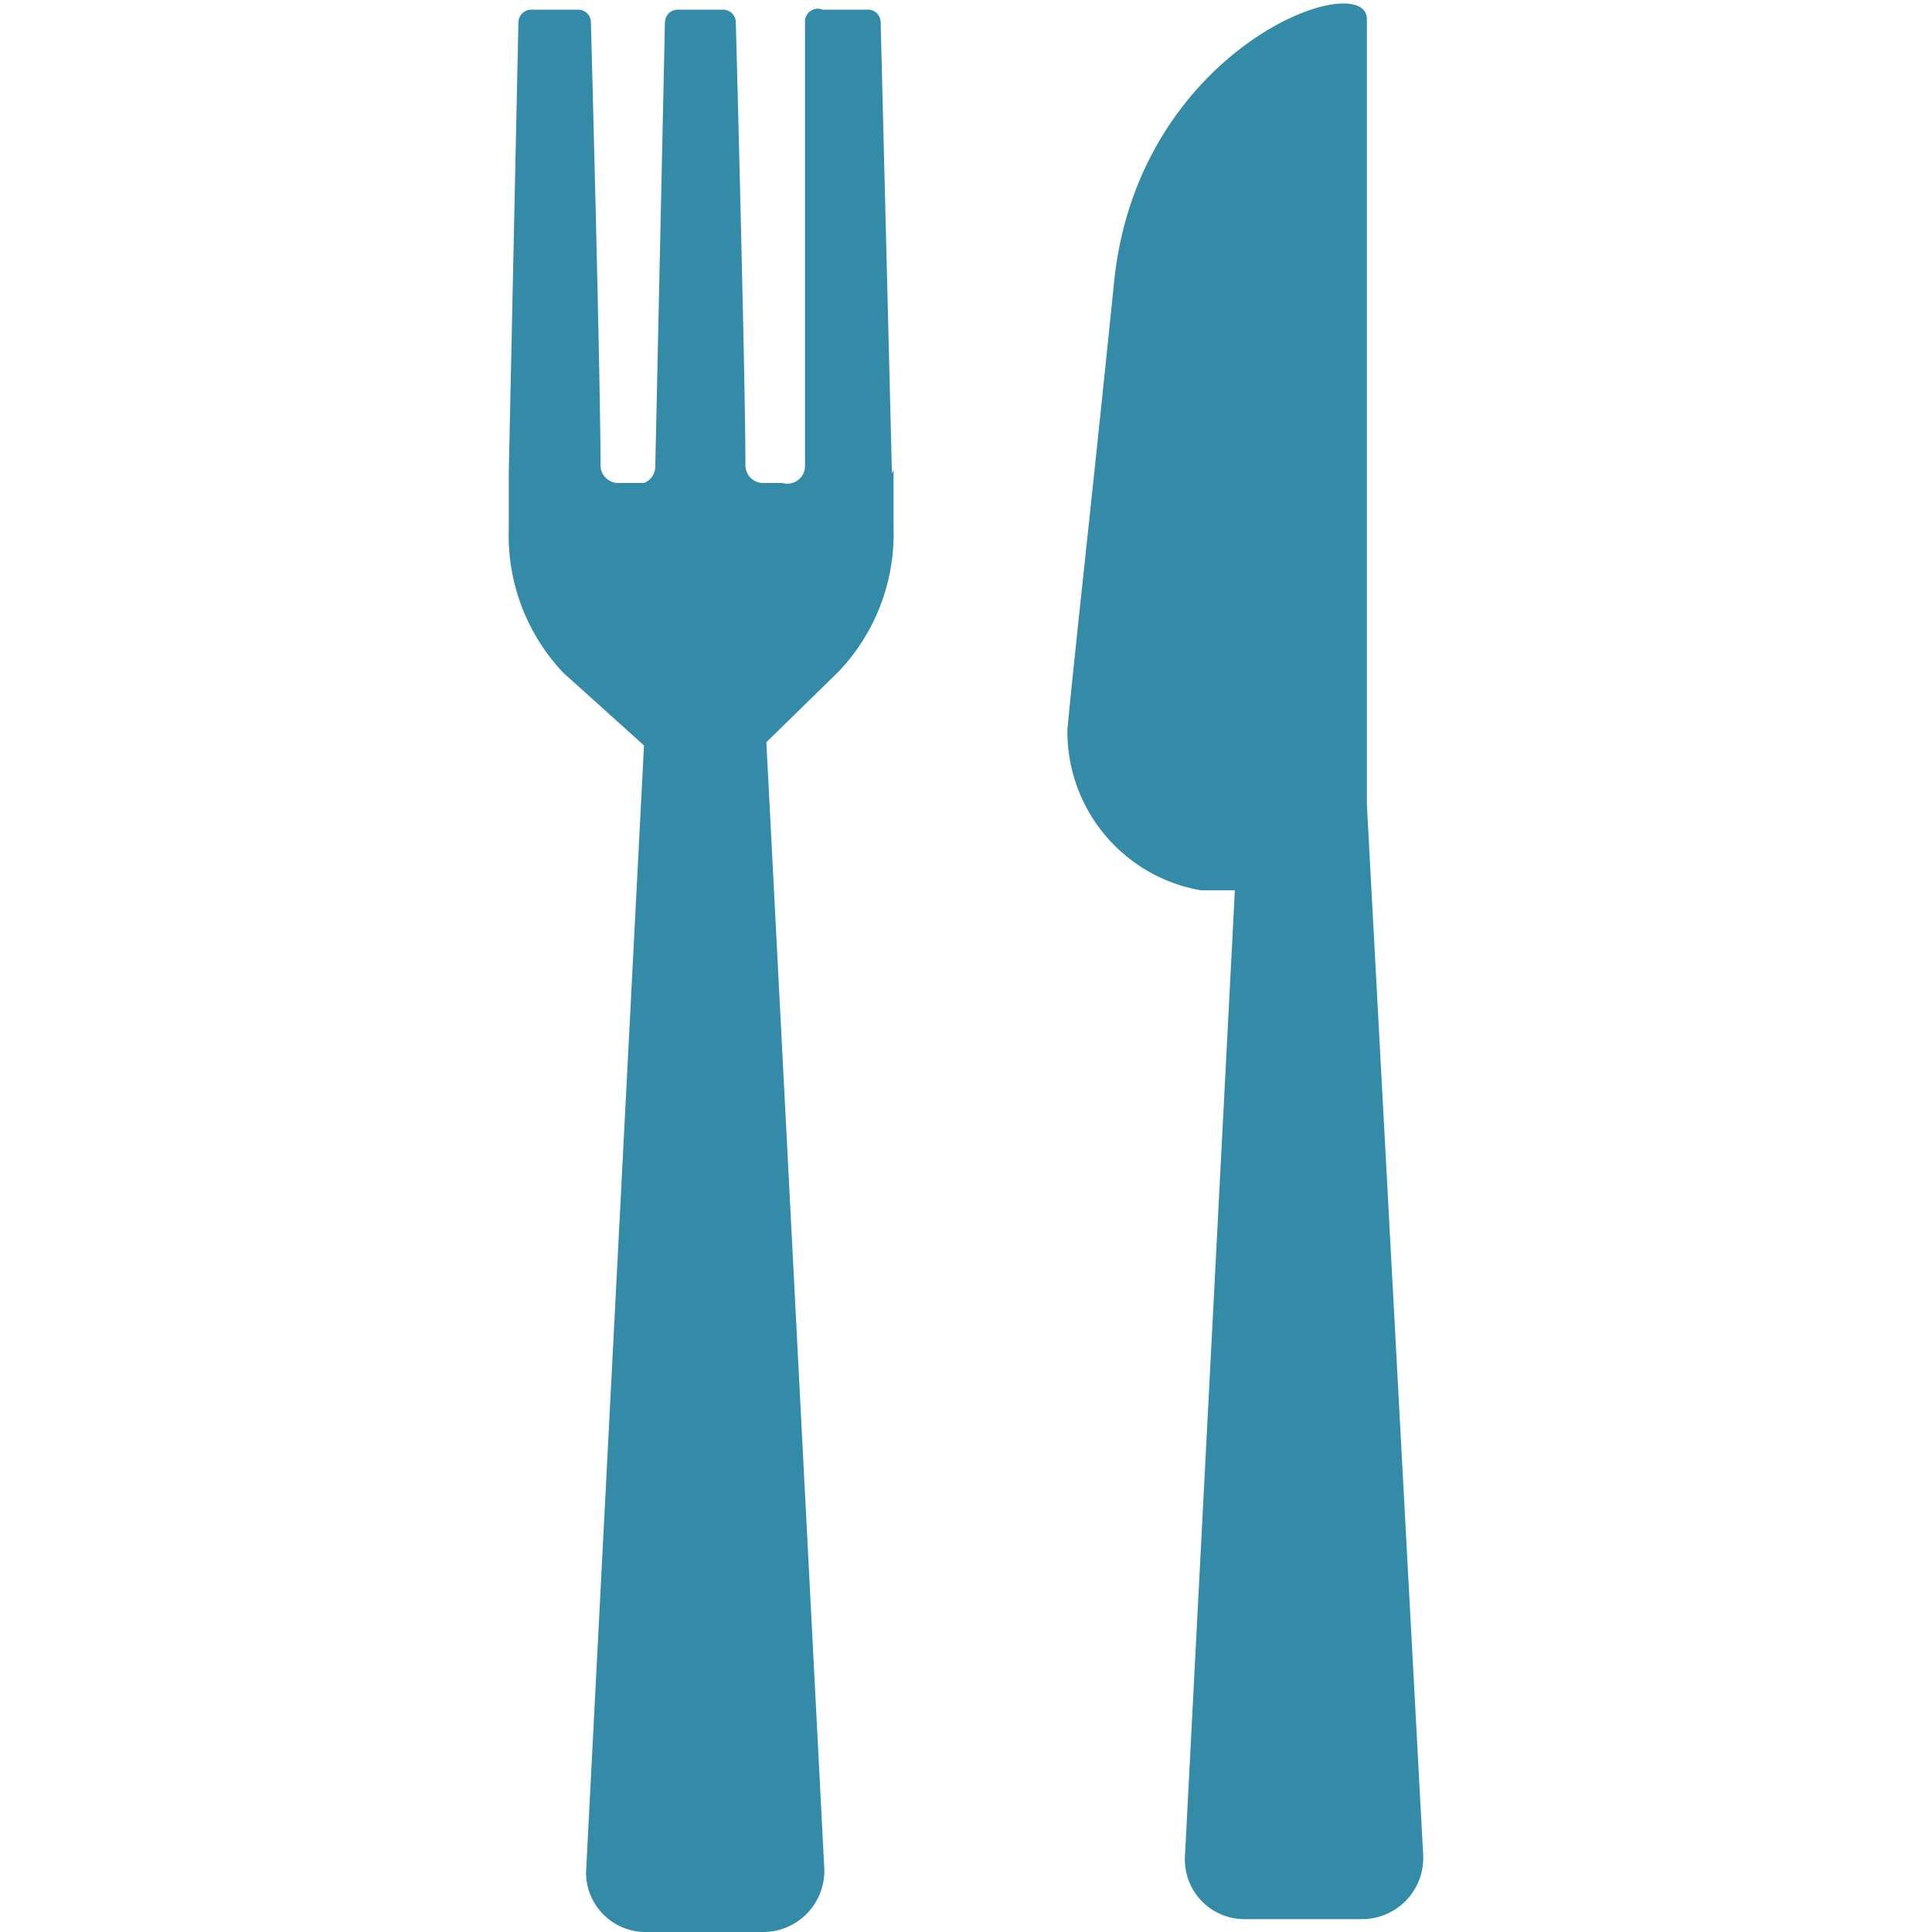 <svg id="Layer_1" data-name="Layer 1" xmlns="http://www.w3.org/2000/svg" viewBox="0 0 12 12"><defs><style>.cls-1{fill:#348ba8;}</style></defs><title>food-and-drink</title><path class="cls-1" d="M8.49,5V.12c0-.33-1.42.16-1.57,1.63S6.68,4,6.63,4.53a1,1,0,0,0,.83,1l.21,0-.31,6a.37.37,0,0,0,.36.39h.74a.38.38,0,0,0,.38-.39Z"/><path class="cls-1" d="M5.54,2.94,5.47.14A.08.08,0,0,0,5.4.06H5.11A.08.08,0,0,0,5,.14L5,2.9A.11.11,0,0,1,4.86,3H4.74a.11.11,0,0,1-.11-.11c0-.53-.06-2.76-.06-2.76A.08.08,0,0,0,4.49.06H4.21a.08.08,0,0,0-.08.08L4.07,2.9A.11.11,0,0,1,4,3H3.84a.11.11,0,0,1-.11-.11c0-.53-.06-2.76-.06-2.76A.08.08,0,0,0,3.59.06H3.3a.08.08,0,0,0-.08.08l-.06,2.8h0v.35a1.24,1.24,0,0,0,.34.89L4,4.63l-.36,7A.37.37,0,0,0,4,12h.74a.38.38,0,0,0,.38-.39l-.36-7,.45-.44a1.24,1.24,0,0,0,.34-.89l0-.36Z"/></svg>